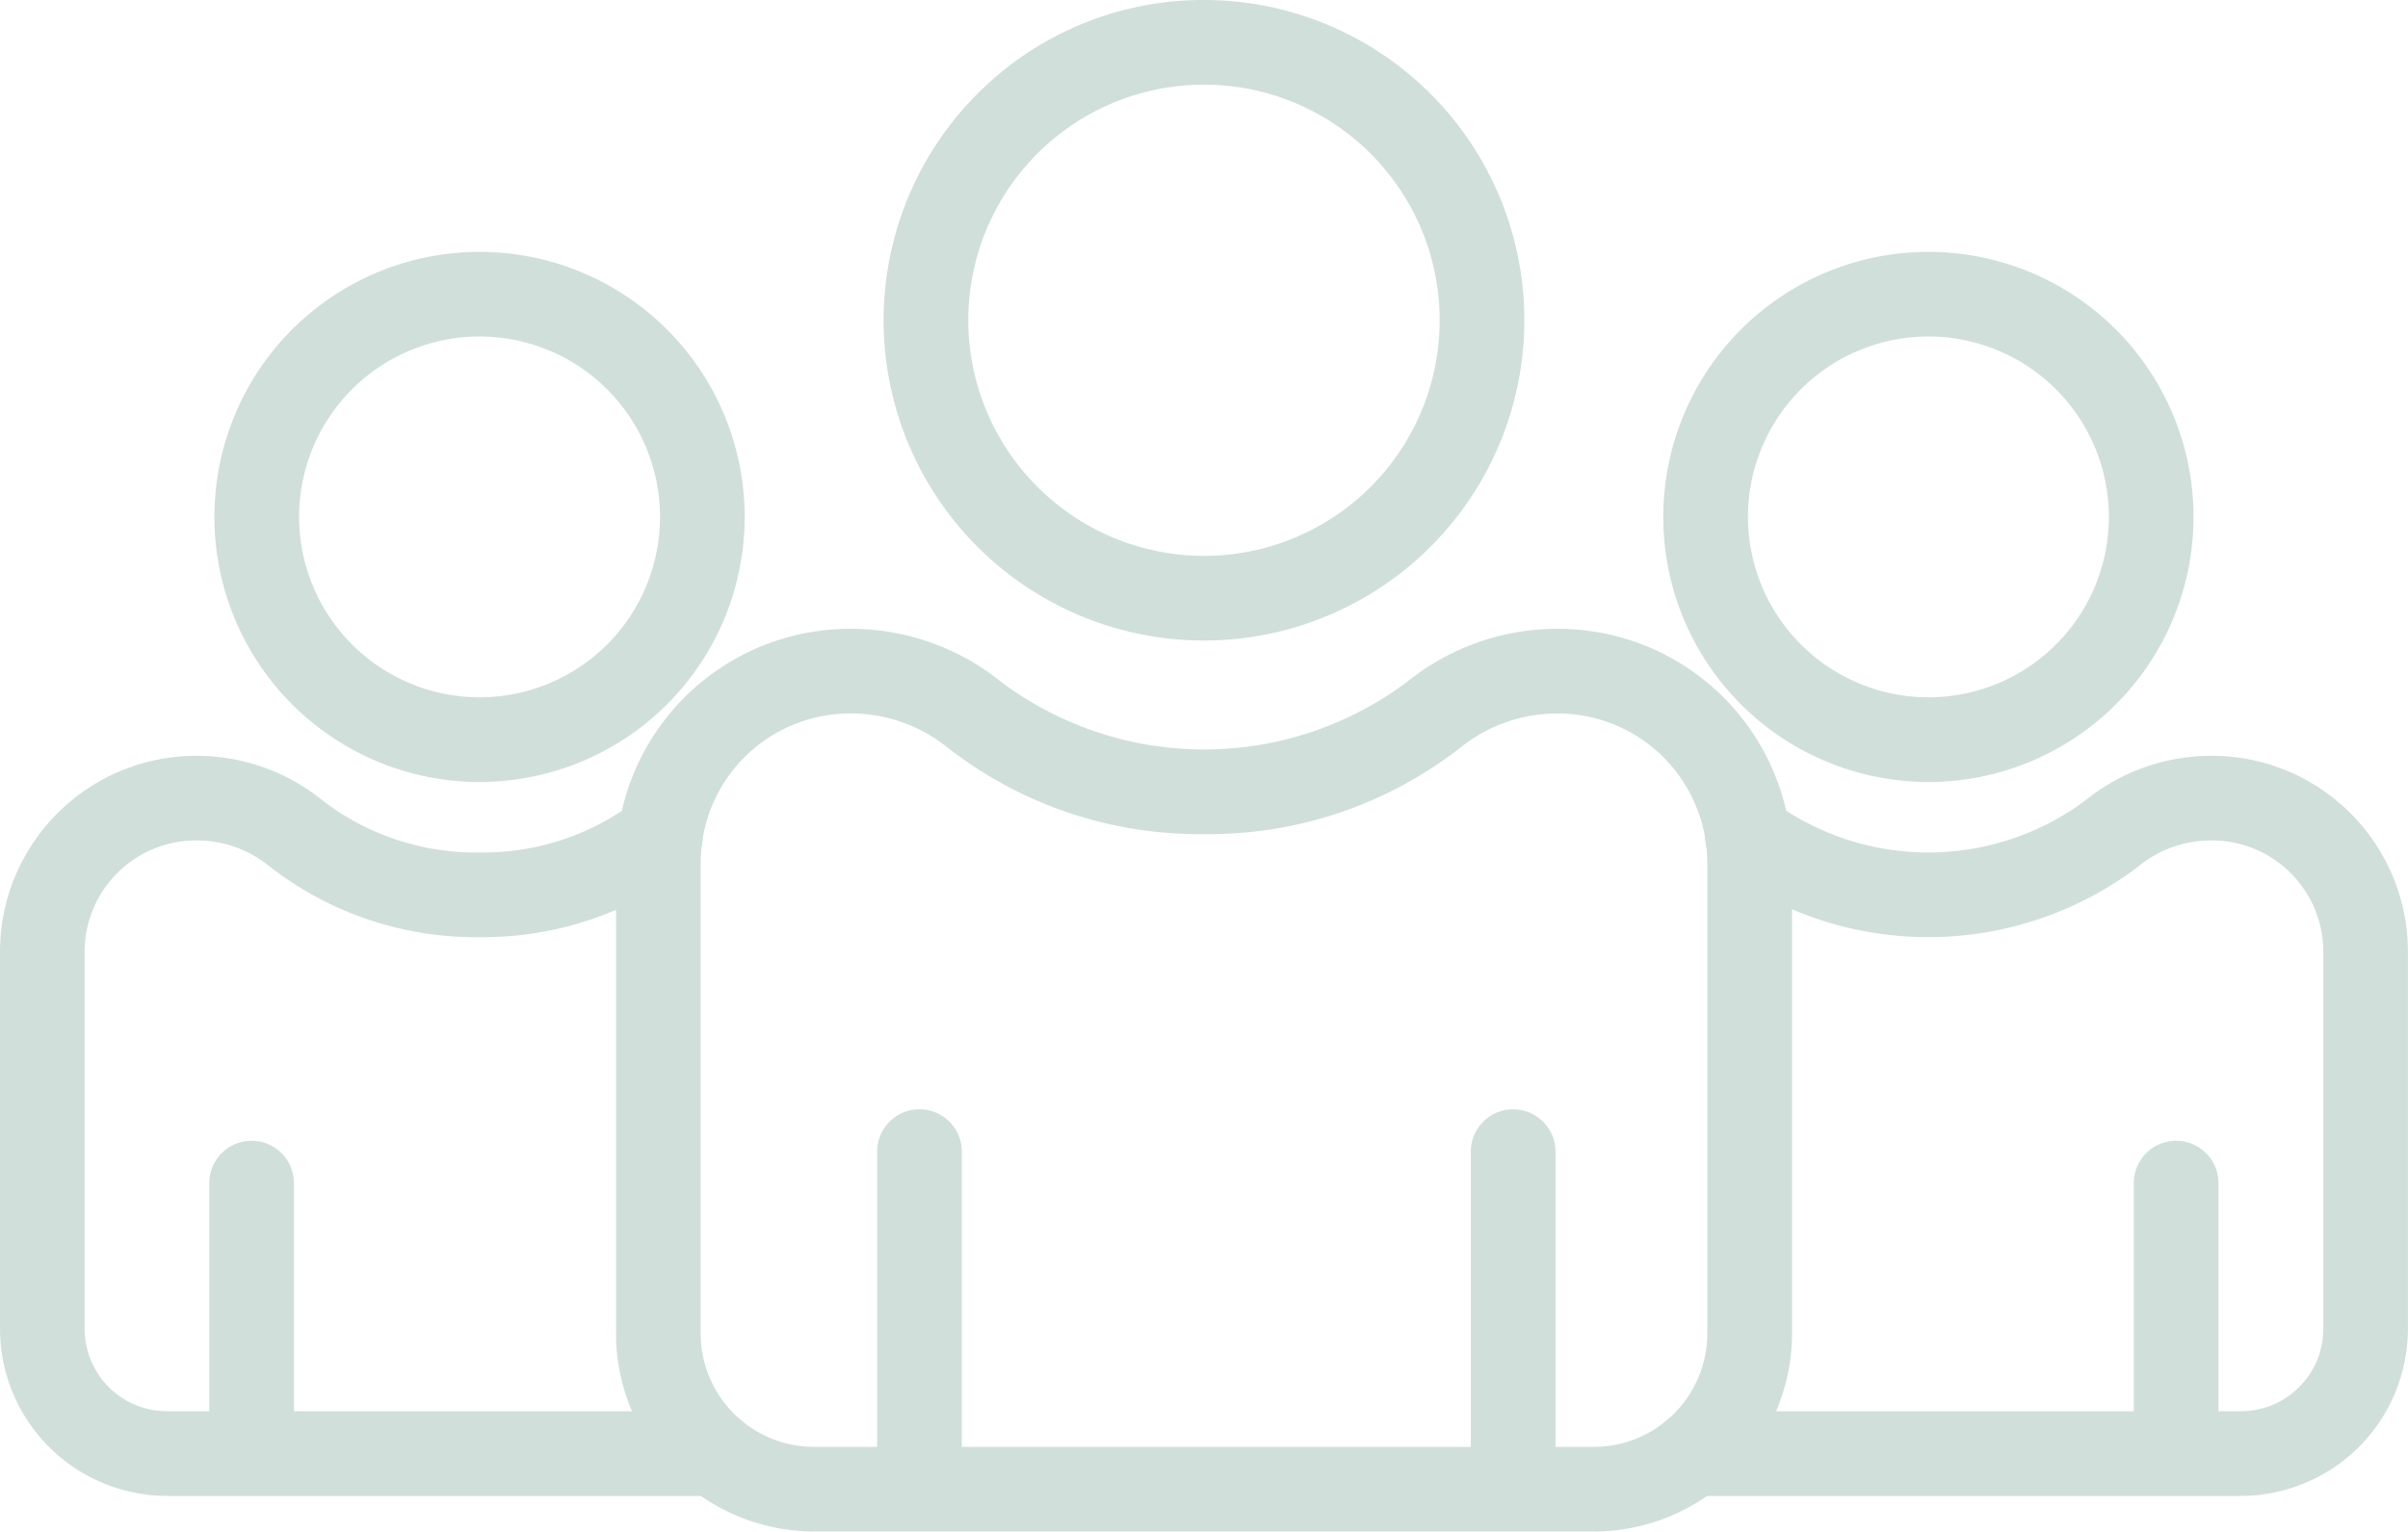 <svg xmlns="http://www.w3.org/2000/svg" width="178.27" height="113.417" viewBox="0 0 178.27 113.417">
  <g id="グループ_58" data-name="グループ 58" transform="translate(-209.495 373.682)">
    <g id="グループ_59" data-name="グループ 59" transform="translate(209.495 -373.682)">
      <path id="パス_25" data-name="パス 25" d="M211.9,131.848H171.347a3.134,3.134,0,1,1,0-6.268H211.9a6.11,6.11,0,0,0,6.107-6.1V91.548a8.247,8.247,0,0,0-8.237-8.238h-.153a8.439,8.439,0,0,0-5.291,1.917,25.709,25.709,0,0,1-30.867.189,3.134,3.134,0,1,1,3.86-4.938,19.455,19.455,0,0,0,23.086-.142l.008-.007a14.843,14.843,0,0,1,9.2-3.287h.153a14.522,14.522,0,0,1,14.505,14.506v27.933A12.385,12.385,0,0,1,211.9,131.848Z" transform="translate(-46.006 -21.071)" fill="#d0dfd9"/>
      <path id="線_68" data-name="線 68" d="M1.134,23.679A3.134,3.134,0,0,1-2,20.545V1.134a3.134,3.134,0,1,1,6.268,0V20.545A3.134,3.134,0,0,1,1.134,23.679Z" transform="translate(159.971 86.481)" fill="#d0dfd9"/>
      <path id="楕円形_11" data-name="楕円形 11" d="M17.628-2A19.628,19.628,0,0,1,37.255,17.628,19.628,19.628,0,0,1,17.628,37.255,19.628,19.628,0,0,1-2,17.628,19.628,19.628,0,0,1,17.628-2Zm0,32.987a13.36,13.36,0,1,0-13.36-13.36A13.375,13.375,0,0,0,17.628,30.987Z" transform="translate(125.137 20.653)" fill="#d0dfd9"/>
      <path id="パス_26" data-name="パス 26" d="M80.1,64.1h.2a17.688,17.688,0,0,1,11,3.941,25.065,25.065,0,0,0,30.022,0,17.688,17.688,0,0,1,11-3.941h.193a17.323,17.323,0,0,1,17.323,17.323v34.86a14.679,14.679,0,0,1-14.663,14.663H77.437a14.679,14.679,0,0,1-14.663-14.663V81.425A17.323,17.323,0,0,1,80.1,64.1ZM106.3,79.3a30.257,30.257,0,0,1-18.933-6.371,11.4,11.4,0,0,0-7.079-2.562h-.2A11.068,11.068,0,0,0,69.042,81.425v34.86a8.4,8.4,0,0,0,8.395,8.395h57.731a8.4,8.4,0,0,0,8.395-8.395V81.425A11.068,11.068,0,0,0,132.508,70.37h-.193a11.4,11.4,0,0,0-7.078,2.563A30.26,30.26,0,0,1,106.3,79.3Z" transform="translate(-17.169 -17.532)" fill="#d0dfd9"/>
      <path id="線_69" data-name="線 69" d="M1.134,28.492A3.134,3.134,0,0,1-2,25.358V1.134a3.134,3.134,0,1,1,6.268,0V25.358A3.134,3.134,0,0,1,1.134,28.492Z" transform="translate(66.939 84.15)" fill="#d0dfd9"/>
      <path id="線_70" data-name="線 70" d="M1.134,28.492A3.134,3.134,0,0,1-2,25.358V1.134a3.134,3.134,0,1,1,6.268,0V25.358A3.134,3.134,0,0,1,1.134,28.492Z" transform="translate(110.888 84.15)" fill="#d0dfd9"/>
      <path id="パス_27" data-name="パス 27" d="M113.761,0a23.717,23.717,0,0,1,16.77,40.488A23.717,23.717,0,1,1,96.99,6.946,23.563,23.563,0,0,1,113.761,0Zm0,41.166a17.449,17.449,0,1,0-17.45-17.449A17.469,17.469,0,0,0,113.761,41.166Z" transform="translate(-24.627 0)" fill="#d0dfd9"/>
      <path id="パス_28" data-name="パス 28" d="M52.922,131.848H12.375A12.385,12.385,0,0,1,0,119.481V91.548A14.522,14.522,0,0,1,14.506,77.042h.152a14.843,14.843,0,0,1,9.2,3.287l.008.007A18.557,18.557,0,0,0,35.5,84.2a18.61,18.61,0,0,0,11.452-3.724,3.134,3.134,0,1,1,3.86,4.938A24.9,24.9,0,0,1,35.5,90.47a24.839,24.839,0,0,1-15.557-5.245,8.439,8.439,0,0,0-5.288-1.915h-.152a8.247,8.247,0,0,0-8.238,8.238v27.933a6.11,6.11,0,0,0,6.107,6.1H52.922a3.134,3.134,0,0,1,0,6.268Z" transform="translate(0 -21.071)" fill="#d0dfd9"/>
      <path id="線_71" data-name="線 71" d="M1.134,23.679A3.134,3.134,0,0,1-2,20.545V1.134a3.134,3.134,0,1,1,6.268,0V20.545A3.134,3.134,0,0,1,1.134,23.679Z" transform="translate(17.493 86.481)" fill="#d0dfd9"/>
      <path id="楕円形_12" data-name="楕円形 12" d="M17.628-2A19.628,19.628,0,0,1,37.255,17.628,19.628,19.628,0,0,1,17.628,37.255,19.628,19.628,0,0,1-2,17.628,19.628,19.628,0,0,1,17.628-2Zm0,32.987a13.36,13.36,0,1,0-13.36-13.36A13.375,13.375,0,0,0,17.628,30.987Z" transform="translate(17.875 20.653)" fill="#d0dfd9"/>
    </g>
  </g>
</svg>
